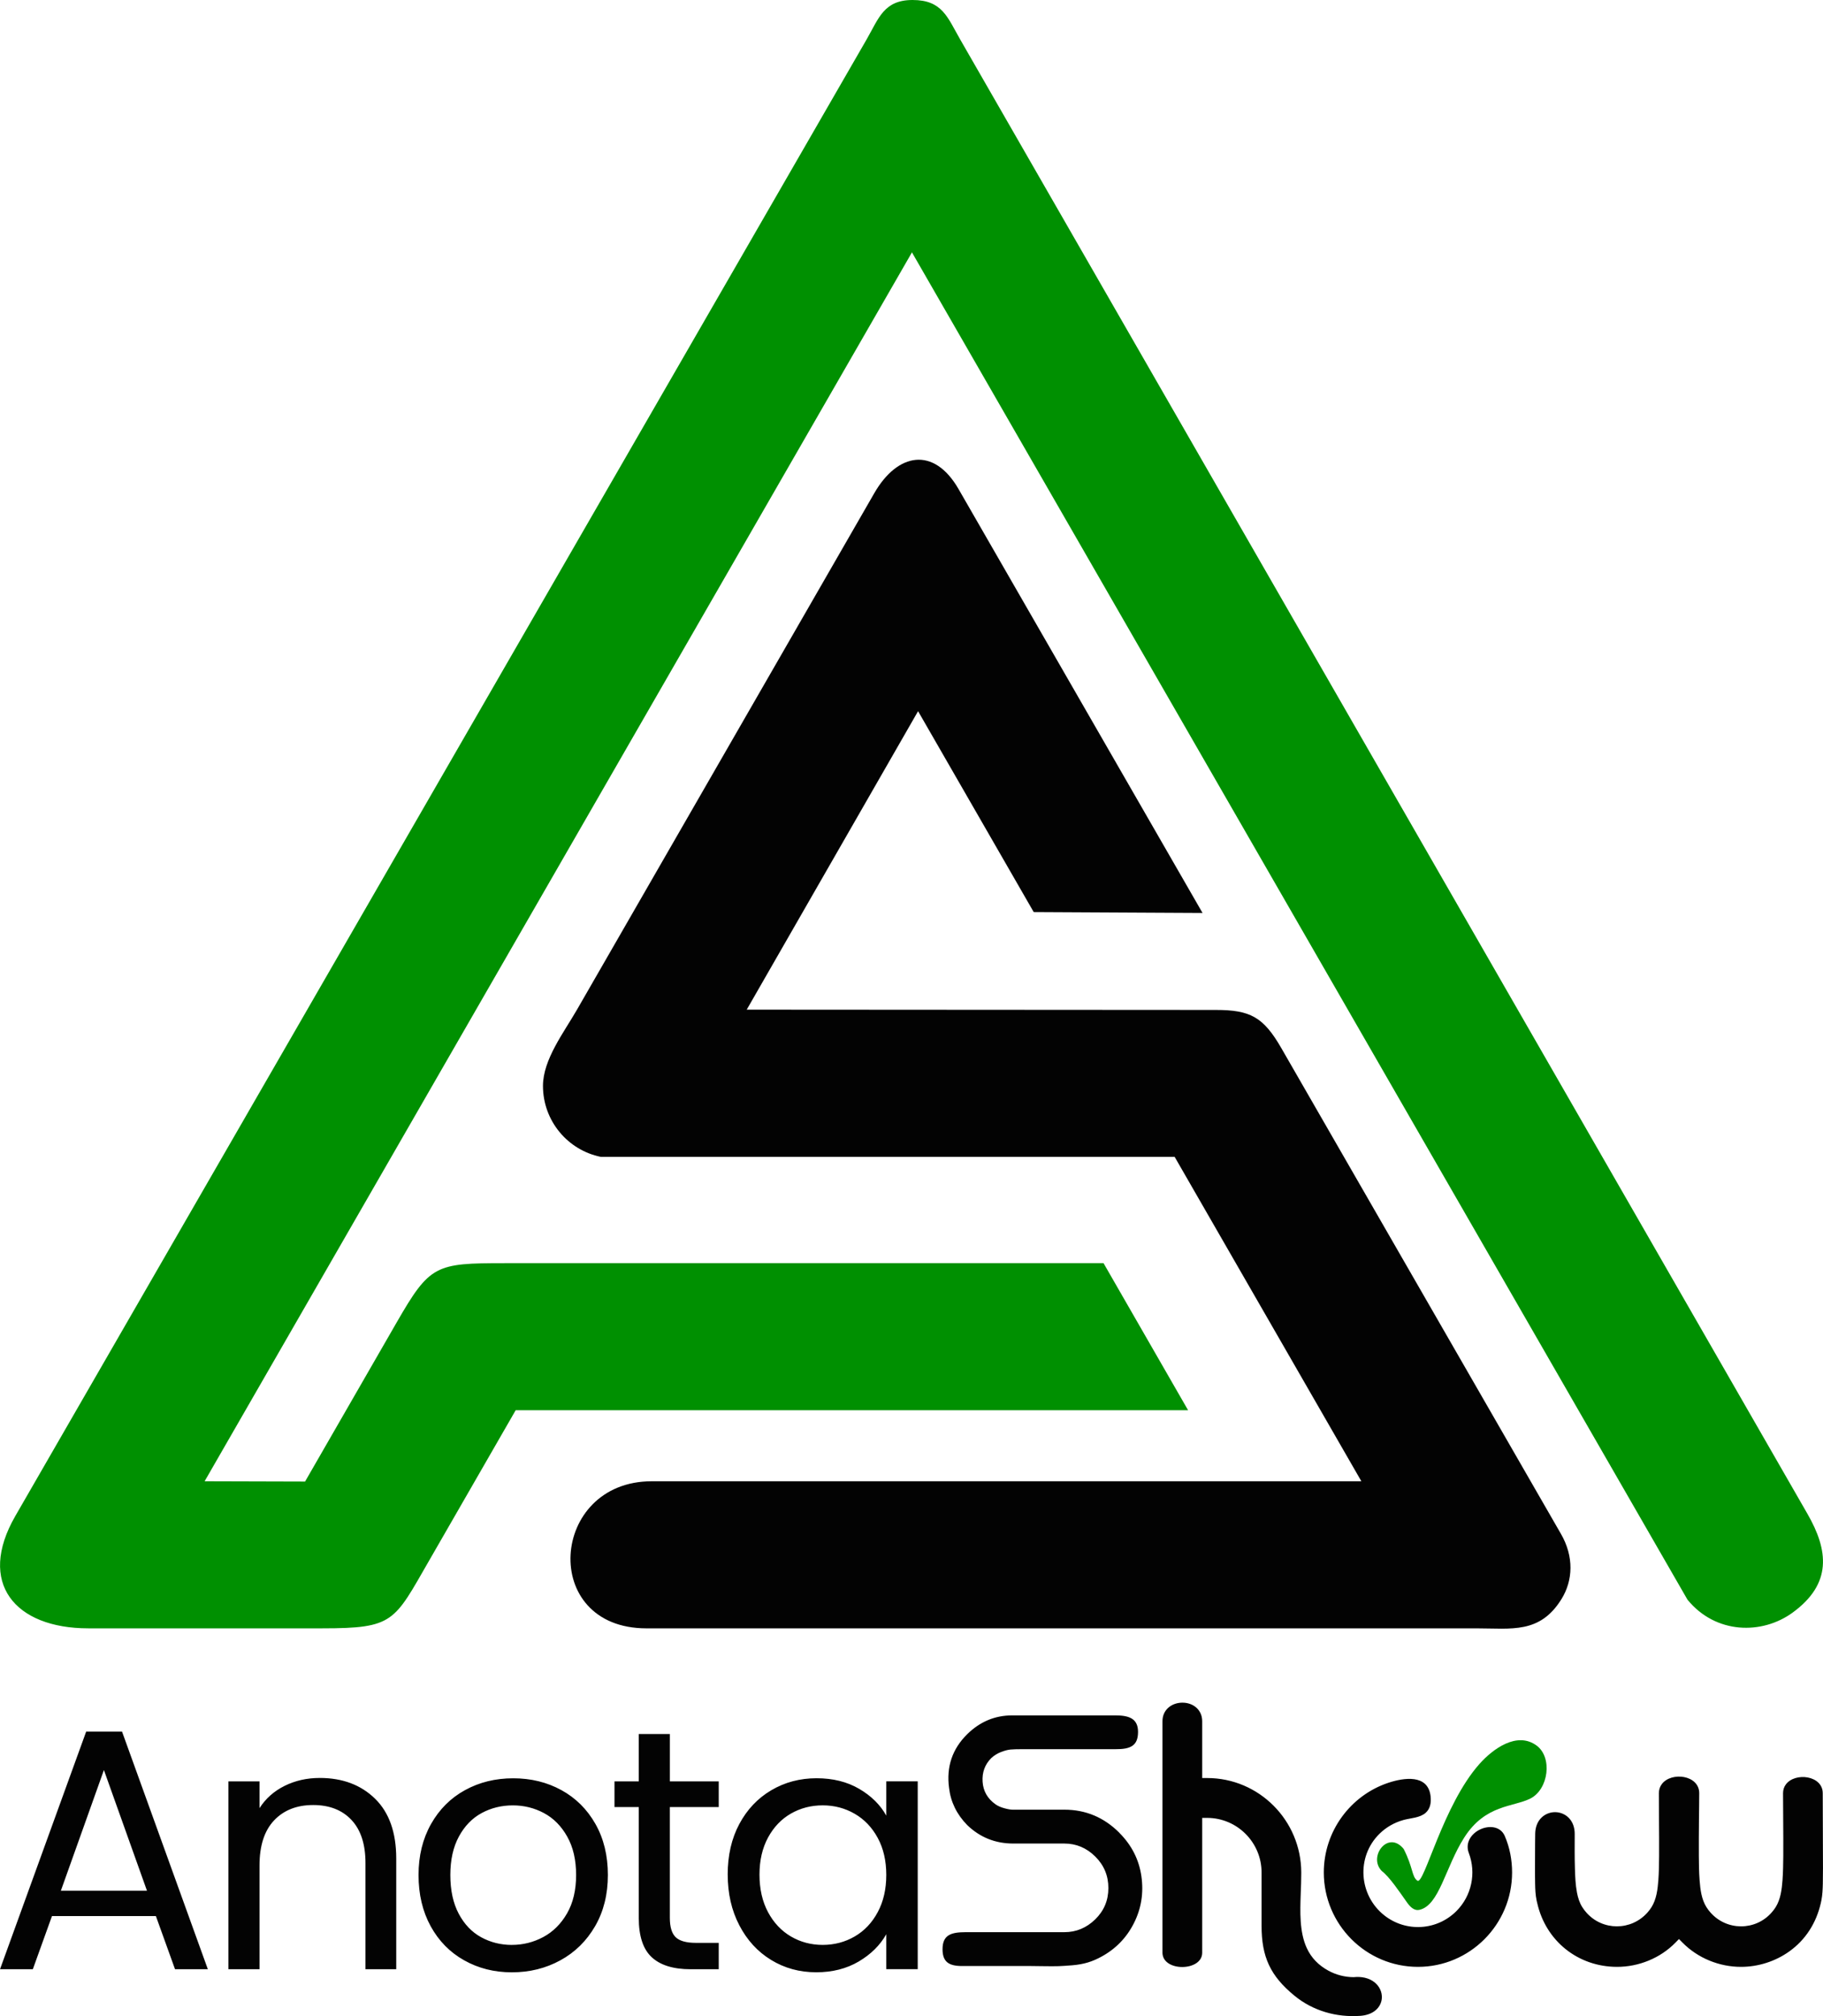 <svg width="142" height="157" viewBox="0 0 142 157" fill="none" xmlns="http://www.w3.org/2000/svg">
<g clip-path="url(#clip0_3115_24176)">
<path fill-rule="evenodd" clip-rule="evenodd" d="M15.938 115.353L71.035 19.653L131.444 124.575C133.645 127.269 137.253 127.316 139.634 125.581C142.724 123.329 142.427 120.735 140.787 117.887L74.788 3.064C73.803 1.355 73.404 0 71.082 0C68.849 0 68.452 1.422 67.507 3.064L1.192 118.061C-1.81 123.273 1.16 126.806 6.869 126.806H25.122C30.683 126.806 30.692 126.279 33.398 121.581L40.168 109.821H92.544L85.958 98.368H39.315C33.917 98.368 33.488 98.484 30.889 102.999L23.763 115.375L15.938 115.353ZM115.25 137.356C112.391 140.558 110.933 146.808 110.407 146.457C109.963 146.16 110.086 145.45 109.337 143.988C108.121 142.479 106.539 144.603 107.63 145.701C108.237 146.173 108.949 147.237 109.611 148.172C109.947 148.646 110.255 148.793 110.556 148.729C112.115 148.396 112.575 145.417 114.051 143.103C115.705 140.507 117.868 140.739 119.212 140.057C120.621 139.34 120.944 136.86 119.693 135.936C118.164 134.809 116.284 136.198 115.252 137.354L115.25 137.356Z" fill="#009001"/>
<path fill-rule="evenodd" clip-rule="evenodd" d="M106.04 115.354H50.758C42.811 115.354 42 126.807 50.355 126.807H115.025C117.746 126.807 119.946 127.243 121.629 124.529C122.528 123.078 122.611 121.228 121.59 119.455L99.809 81.625C98.407 79.188 97.381 78.651 94.706 78.649L58.165 78.626L71.512 55.383L80.519 71.028L93.67 71.097L74.667 38.089C72.734 34.73 69.907 35.271 68.106 38.397L44.938 78.638C43.919 80.407 42.294 82.513 42.294 84.563C42.294 87.294 44.231 89.572 46.802 90.091H91.498L106.043 115.356L106.04 115.354ZM105.452 153.969C106.024 153.911 106.631 154.012 107.086 154.387C107.449 154.685 107.669 155.136 107.636 155.611C107.609 155.975 107.438 156.299 107.164 156.538C106.828 156.827 106.386 156.954 105.953 156.984C104.097 157.113 102.279 156.603 100.826 155.412C98.948 153.871 98.268 152.391 98.268 149.969V145.819C98.268 143.475 96.365 141.568 94.027 141.568H93.643V152.078C93.643 152.08 93.643 152.08 93.643 152.08C93.629 153.529 90.582 153.565 90.549 152.084C90.549 152.082 90.549 152.08 90.549 152.078V134.037C90.549 133.616 90.708 133.236 91.033 132.963C91.323 132.718 91.706 132.599 92.081 132.594C92.932 132.585 93.643 133.144 93.643 134.035V138.464H94.027C98.072 138.464 101.349 141.765 101.36 145.816C101.362 146.376 101.339 146.939 101.317 147.5C101.27 148.848 101.212 150.447 101.786 151.697C102.145 152.48 102.711 153.046 103.462 153.459C104.073 153.795 104.755 153.967 105.452 153.971V153.969ZM12.141 149.215H4.048L2.558 153.352H0.002L6.711 134.851H9.507L16.189 153.352H13.633L12.143 149.215H12.141ZM11.448 147.239L8.094 137.842L4.741 147.239H11.45H11.448ZM24.9 138.457C26.675 138.457 28.113 138.996 29.213 140.072C30.314 141.148 30.864 142.702 30.864 144.73V153.354H28.468V145.078C28.468 143.618 28.104 142.502 27.377 141.727C26.65 140.953 25.656 140.566 24.395 140.566C23.118 140.566 22.1 140.966 21.346 141.767C20.592 142.568 20.215 143.733 20.215 145.264V153.354H17.793V138.724H20.215V140.807C20.695 140.059 21.346 139.481 22.172 139.072C22.999 138.663 23.908 138.458 24.902 138.458L24.9 138.457ZM39.869 153.594C38.502 153.594 37.264 153.283 36.155 152.659C35.045 152.037 34.176 151.15 33.546 150.004C32.917 148.855 32.601 147.525 32.601 146.013C32.601 144.519 32.926 143.196 33.573 142.047C34.221 140.899 35.105 140.018 36.222 139.405C37.34 138.791 38.59 138.484 39.976 138.484C41.359 138.484 42.611 138.791 43.73 139.405C44.848 140.018 45.73 140.895 46.378 142.035C47.025 143.175 47.35 144.501 47.35 146.013C47.35 147.525 47.018 148.857 46.353 150.004C45.687 151.152 44.787 152.037 43.65 152.659C42.514 153.281 41.255 153.594 39.869 153.594ZM39.869 151.458C40.739 151.458 41.556 151.254 42.319 150.845C43.082 150.436 43.699 149.821 44.17 149.003C44.641 148.184 44.875 147.187 44.875 146.013C44.875 144.839 44.644 143.842 44.182 143.023C43.721 142.203 43.118 141.593 42.371 141.194C41.626 140.794 40.818 140.593 39.949 140.593C39.061 140.593 38.249 140.794 37.513 141.194C36.777 141.593 36.187 142.203 35.743 143.023C35.3 143.842 35.078 144.839 35.078 146.013C35.078 147.205 35.296 148.211 35.731 149.03C36.166 149.85 36.746 150.459 37.475 150.859C38.202 151.259 39.002 151.46 39.871 151.46L39.869 151.458ZM52.176 140.725V149.349C52.176 150.061 52.327 150.562 52.629 150.857C52.93 151.15 53.453 151.299 54.2 151.299H55.984V153.354H53.801C52.452 153.354 51.44 153.043 50.767 152.419C50.092 151.796 49.755 150.772 49.755 149.349V140.725H47.864V138.723H49.755V135.038H52.178V138.723H55.984V140.725H52.178H52.176ZM56.682 145.984C56.682 144.49 56.983 143.176 57.587 142.046C58.192 140.915 59.02 140.039 60.077 139.415C61.132 138.793 62.309 138.48 63.604 138.48C64.881 138.48 65.99 138.757 66.932 139.309C67.872 139.86 68.574 140.555 69.035 141.391V138.721H71.485V153.35H69.035V150.628C68.555 151.481 67.841 152.189 66.892 152.75C65.943 153.31 64.838 153.591 63.578 153.591C62.283 153.591 61.111 153.271 60.064 152.63C59.016 151.99 58.192 151.091 57.589 149.933C56.985 148.775 56.684 147.458 56.684 145.982L56.682 145.984ZM69.035 146.011C69.035 144.908 68.814 143.947 68.37 143.127C67.926 142.308 67.327 141.682 66.573 141.246C65.819 140.81 64.989 140.591 64.084 140.591C63.178 140.591 62.354 140.805 61.608 141.232C60.864 141.659 60.268 142.281 59.824 143.1C59.381 143.92 59.159 144.88 59.159 145.984C59.159 147.105 59.381 148.079 59.824 148.907C60.268 149.736 60.864 150.367 61.608 150.803C62.354 151.239 63.18 151.458 64.084 151.458C64.989 151.458 65.819 151.239 66.573 150.803C67.327 150.367 67.926 149.736 68.37 148.907C68.814 148.079 69.035 147.115 69.035 146.011ZM87.194 142.735C88.152 143.696 88.724 144.823 88.908 146.116C89.092 147.409 88.899 148.625 88.327 149.761C87.755 150.897 86.907 151.771 85.783 152.381C85.451 152.565 85.107 152.713 84.746 152.824C84.387 152.934 83.981 153.008 83.53 153.046C83.079 153.082 82.72 153.106 82.451 153.115C82.184 153.124 81.766 153.124 81.194 153.115C80.622 153.106 80.245 153.101 80.061 153.101H75.203C74.077 153.14 73.417 152.927 73.417 151.798C73.417 150.666 74.099 150.472 75.212 150.467H82.908C83.829 150.467 84.63 150.134 85.312 149.468C85.994 148.802 86.335 147.99 86.335 147.03C86.335 146.069 85.994 145.251 85.312 144.576C84.63 143.902 83.829 143.565 82.908 143.565C81.084 143.565 79.756 143.565 78.928 143.565C77.528 143.565 76.331 143.084 75.335 142.123C74.525 141.291 74.054 140.331 73.926 139.24C73.704 137.596 74.175 136.201 75.335 135.054C76.331 134.075 77.499 133.585 78.845 133.585H86.88C87.872 133.589 88.646 133.784 88.646 134.868C88.646 135.951 88.063 136.226 86.88 136.217H79.619C79.231 136.217 78.932 136.226 78.721 136.244C78.508 136.262 78.261 136.327 77.974 136.438C77.689 136.548 77.435 136.706 77.215 136.908C76.717 137.407 76.491 138.021 76.538 138.751C76.585 139.481 76.92 140.068 77.546 140.512C77.73 140.642 77.961 140.743 78.237 140.817C78.513 140.892 78.726 140.928 78.872 140.928C79.02 140.928 79.278 140.928 79.646 140.928C80.014 140.928 80.388 140.928 80.766 140.928C81.144 140.928 81.858 140.928 82.909 140.928C84.567 140.928 85.996 141.528 87.194 142.729V142.735ZM111.432 139.884C111.486 140.358 111.423 140.843 111.048 141.174C110.598 141.568 109.893 141.577 109.339 141.727C108.625 141.921 107.975 142.29 107.447 142.811C105.63 144.604 105.838 147.59 107.831 149.161C108.648 149.805 109.666 150.123 110.703 150.061C111.74 150 112.711 149.56 113.447 148.824C114.63 147.637 115.004 145.864 114.41 144.3C114.296 143.999 114.289 143.683 114.401 143.381C114.544 142.999 114.852 142.699 115.207 142.509C115.902 142.138 116.863 142.169 117.215 142.983C117.599 143.876 117.782 144.842 117.782 145.816C117.782 149.87 114.491 153.169 110.449 153.169C106.406 153.169 103.116 149.87 103.116 145.816C103.116 142.605 105.197 139.812 108.147 138.833C109.337 138.439 111.237 138.138 111.434 139.884H111.432ZM130.783 151L130.512 151.277C129.321 152.495 127.646 153.171 125.95 153.169C122.919 153.164 120.408 151.159 119.739 148.198C119.723 148.131 119.706 148.066 119.692 147.999C119.602 147.57 119.584 147.131 119.575 146.693C119.566 146.286 119.566 145.879 119.566 145.472C119.566 144.835 119.569 144.198 119.573 143.562C119.575 143.307 119.578 143.053 119.582 142.798C119.589 142.328 119.735 141.87 120.08 141.539C120.368 141.262 120.758 141.114 121.155 141.121C121.548 141.129 121.923 141.286 122.2 141.568C122.528 141.905 122.661 142.357 122.66 142.818C122.656 143.715 122.65 144.616 122.676 145.512C122.694 146.13 122.721 146.789 122.838 147.397C122.916 147.797 123.031 148.169 123.248 148.515C123.343 148.667 123.451 148.808 123.57 148.943C124.835 150.373 127.056 150.367 128.322 148.943C128.441 148.81 128.551 148.668 128.645 148.517C129.027 147.903 129.121 147.138 129.174 146.431C129.219 145.801 129.229 145.164 129.233 144.533C129.24 143.614 129.231 142.693 129.226 141.773C129.22 141.063 129.219 140.352 129.217 139.643C129.215 139.385 129.291 139.14 129.448 138.932C130.184 137.957 132.358 138.223 132.359 139.642C132.359 140.351 132.343 141.058 132.338 141.767C132.332 142.686 132.321 143.607 132.329 144.528C132.332 145.159 132.341 145.796 132.388 146.425C132.441 147.133 132.534 147.898 132.917 148.513C133.012 148.667 133.122 148.81 133.241 148.943C134.506 150.369 136.73 150.373 137.993 148.943C138.112 148.81 138.22 148.668 138.316 148.515C138.698 147.9 138.792 147.134 138.845 146.427C138.891 145.798 138.9 145.159 138.906 144.529C138.913 143.609 138.904 142.688 138.899 141.767C138.893 141.06 138.891 140.351 138.888 139.643C138.888 139.394 138.958 139.159 139.108 138.96C139.822 137.997 141.976 138.256 141.98 139.642C141.983 140.948 141.985 142.254 141.992 143.56C141.996 144.195 142 144.83 141.998 145.467C141.998 145.874 141.996 146.281 141.987 146.688C141.976 147.127 141.958 147.565 141.873 147.999C141.859 148.07 141.844 148.138 141.828 148.209C141.478 149.738 140.656 151.051 139.378 151.964C138.294 152.741 136.954 153.169 135.621 153.169C133.923 153.171 132.251 152.491 131.055 151.279L130.781 151.002L130.783 151Z" fill="#030303"/>
</g>
<defs>
<clipPath id="clip0_3115_24176">
<rect width="142" height="157" fill="white"/>
</clipPath>
</defs>
</svg>
